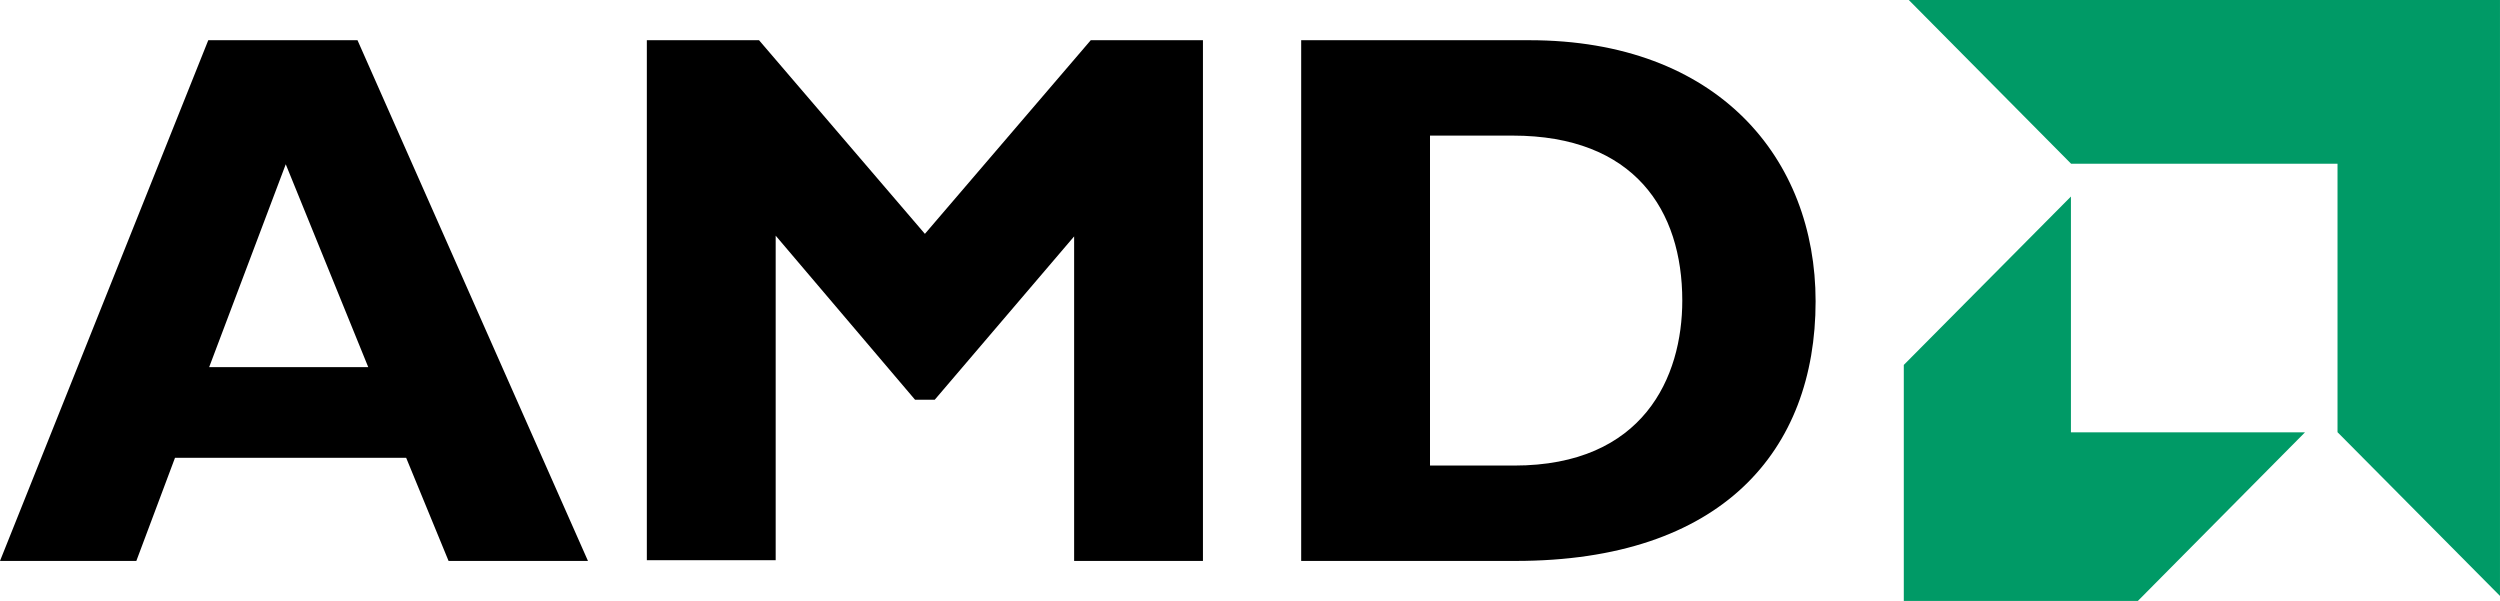 <svg width="129" height="31" viewBox="0 0 129 31" fill="none" xmlns="http://www.w3.org/2000/svg">
<g clip-path="url(#clip0_1526_15638)">
<path d="M30.339 28.944H23.146L20.958 23.623H9.03L7.035 28.944H0L10.747 2.075H18.447L30.339 28.944ZM14.745 8.476L10.793 18.943H19.001L14.745 8.476Z" fill="black"/>
<path d="M56.283 2.075H62.072V28.944H55.425V12.198L48.232 20.627H47.217L40.025 12.16V28.907H33.377V2.075H39.166L47.725 12.067L56.283 2.075Z" fill="black"/>
<path d="M78.912 2.075C88.644 2.075 93.685 8.178 93.685 15.547C93.685 23.269 88.838 28.944 78.201 28.944H67.141V2.075H78.912ZM73.788 24.023H78.128C84.812 24.023 86.806 19.454 86.806 15.51C86.806 10.858 84.341 6.997 78.054 6.997H73.788V24.023Z" fill="black"/>
<path d="M120.616 8.448H106.868L98.494 0H128.999V30.749L120.616 22.301V8.448Z" fill="#009A66"/>
<path d="M106.86 22.31V10.141L98.236 18.83V31.009H110.313L118.936 22.31H106.86Z" fill="#009A66"/>
</g>
<defs>
<clipPath id="clip0_1526_15638">
<rect width="129" height="31" fill="white"/>
</clipPath>
</defs>
</svg>
